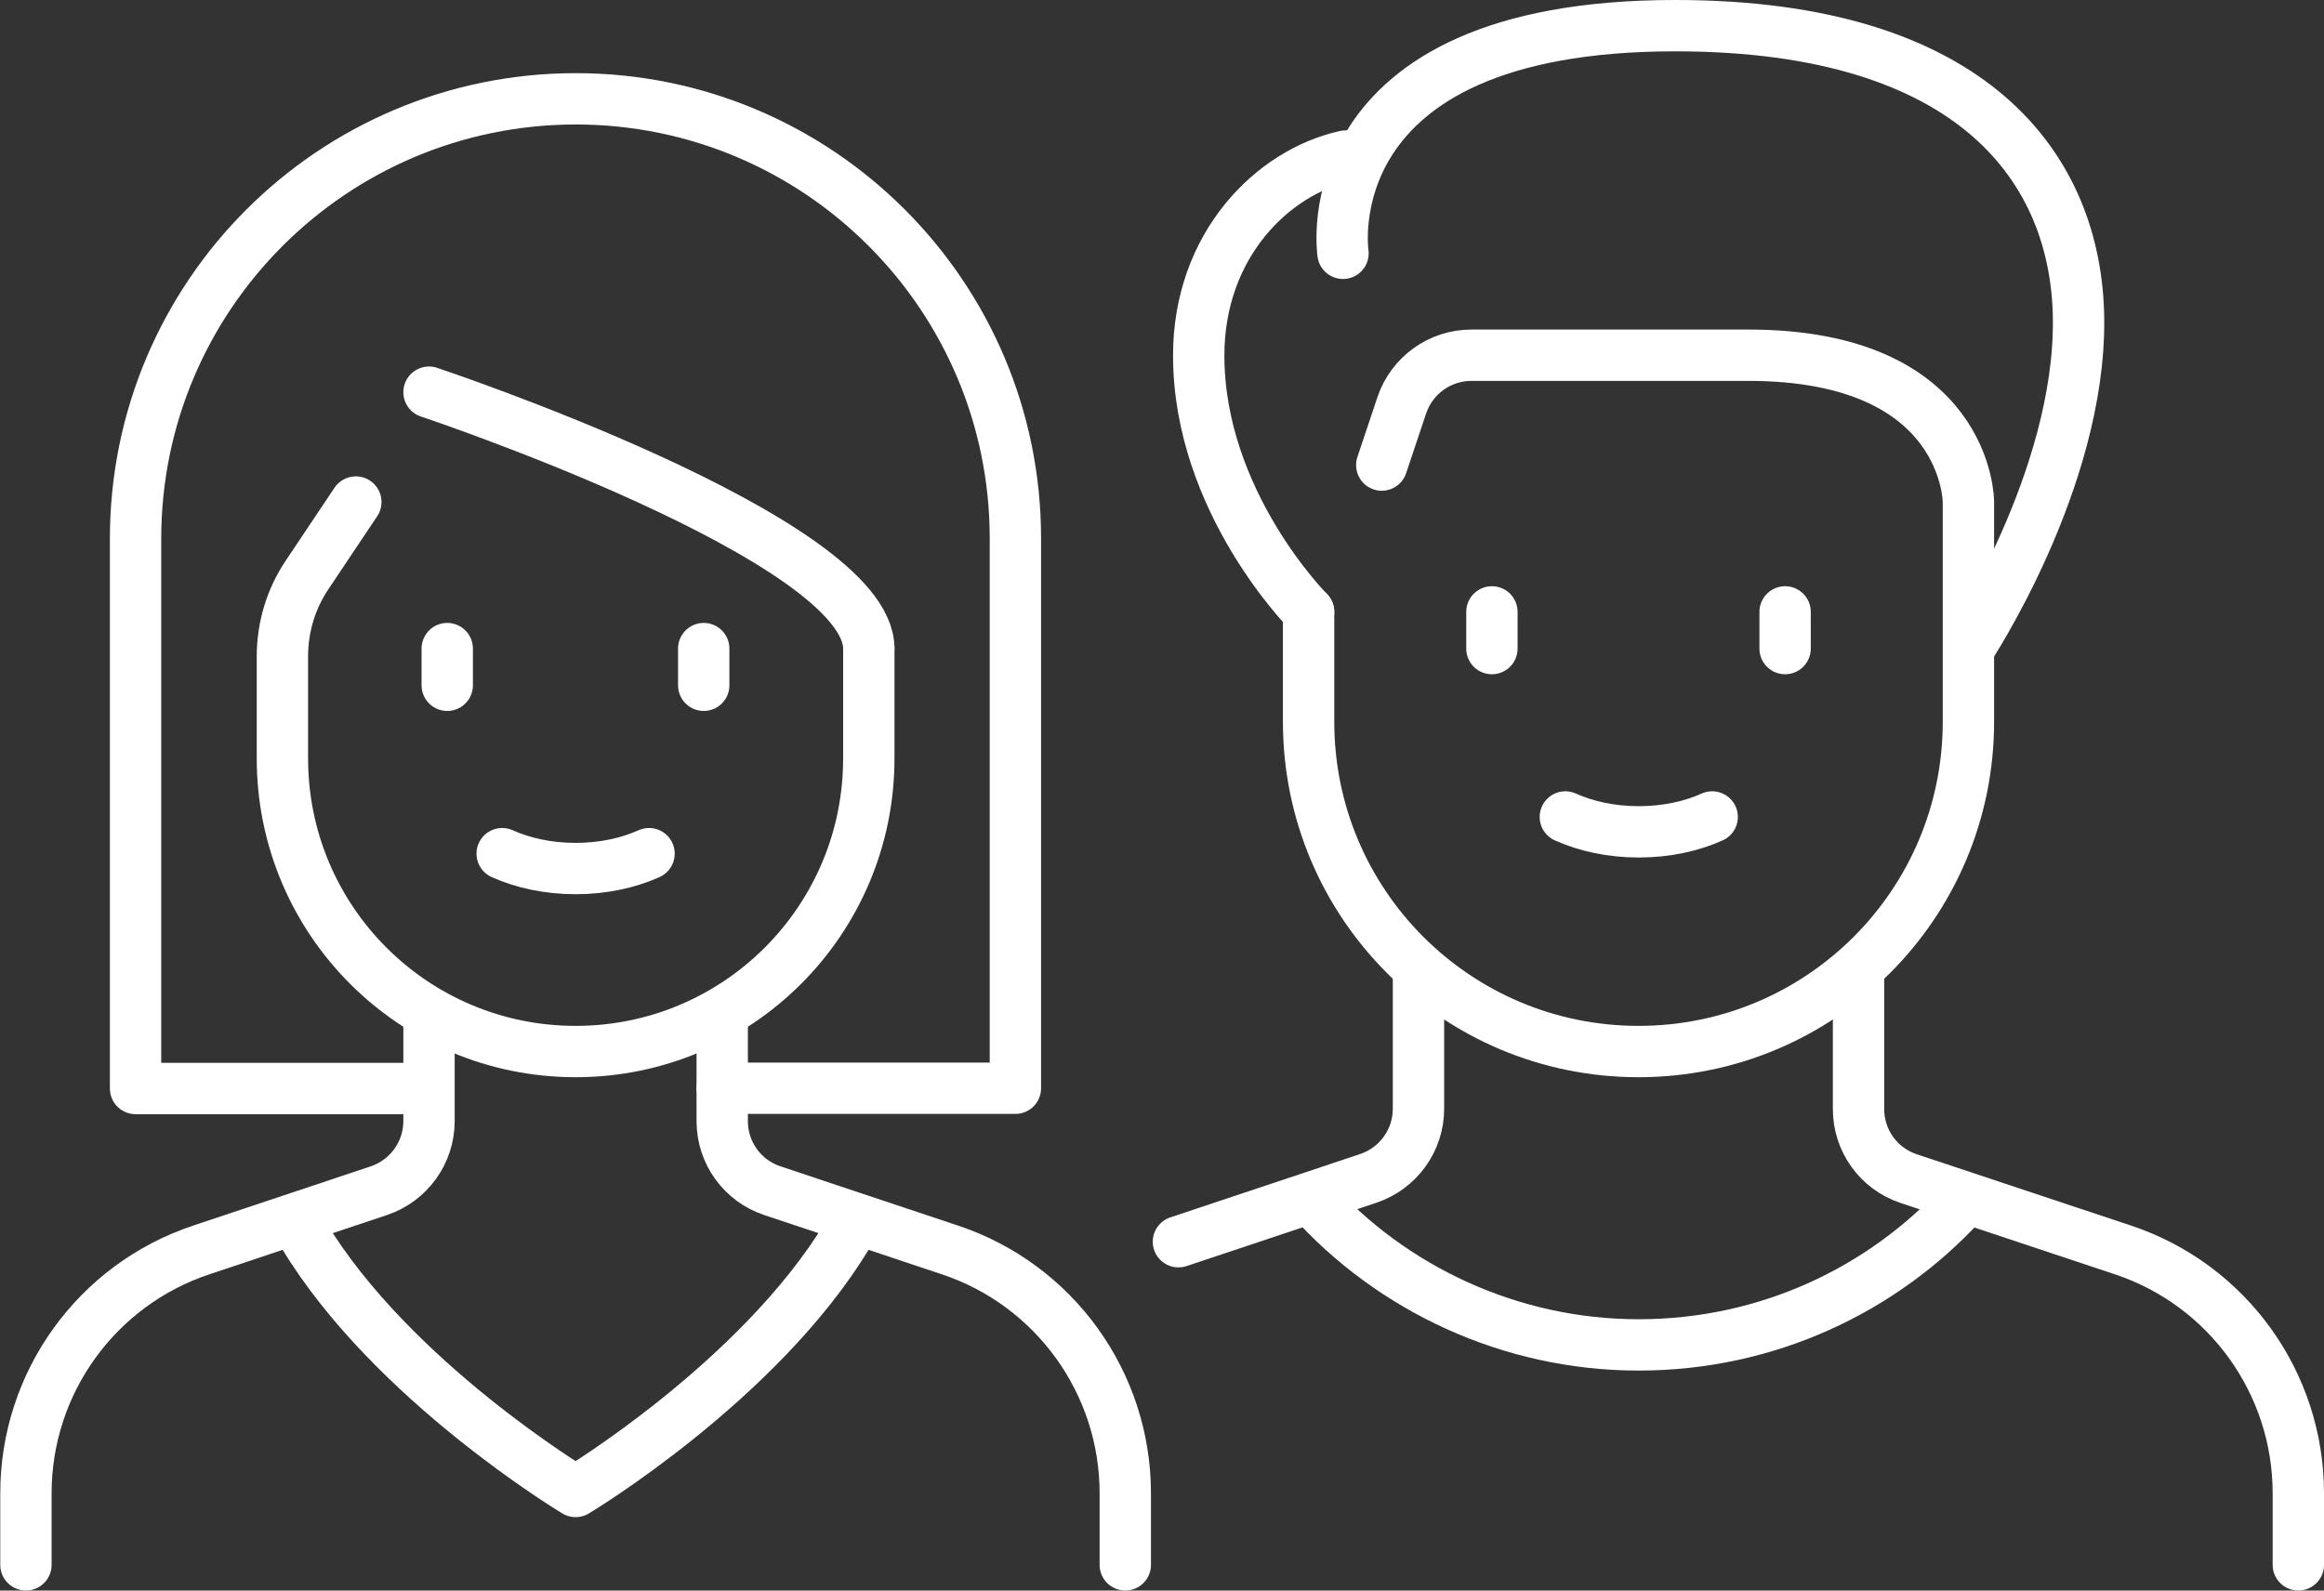 <?xml version="1.0" encoding="UTF-8"?>
<svg id="Layer_2" data-name="Layer 2" xmlns="http://www.w3.org/2000/svg" viewBox="0 0 90.52 61.97">
  <rect x="0" y="0" width="90.52" height="61.97" fill="#333333" stroke="none"/>
  <defs>
    <style>
      .cls-1 {
        fill: none;
        stroke: #fff;
        stroke-linecap: round;
        stroke-linejoin: round;
        stroke-width: 2px;
      }
    </style>
  </defs>
  <g id="_קטגוריות" data-name="קטגוריות">
    <g id="g2661">
      <g id="g2663">
        <g id="g2665">
          <g id="g2671">
            <path id="path2673" class="cls-1" d="M16.71,39.55v4.13c0,1.23-.79,2.32-1.95,2.71l-6.92,2.31c-4.08,1.36-6.83,5.18-6.83,9.48v2.79"/>
          </g>
          <g id="g2675">
            <path id="path2677" class="cls-1" d="M43.83,60.97v-2.79c0-4.3-2.75-8.12-6.83-9.48l-6.92-2.31c-1.17-.39-1.95-1.48-1.95-2.71v-4.13"/>
          </g>
          <g id="g2679">
            <path id="path2681" class="cls-1" d="M33.01,48.12c-3.45,5.71-10.59,9.99-10.59,9.99,0,0-7.14-4.28-10.59-9.99"/>
          </g>
          <g id="g2683">
            <path id="path2685" class="cls-1" d="M33.84,25.27v4.28c0,6.31-5.11,11.42-11.42,11.42h0c-6.31,0-11.42-5.11-11.42-11.42v-3.98c0-1.13.33-2.23.96-3.17l1.9-2.84"/>
          </g>
          <g id="g2687">
            <path id="path2689" class="cls-1" d="M16.71,15.28s17.13,5.71,17.13,9.99"/>
          </g>
          <g id="g2691">
            <path id="path2693" class="cls-1" d="M28.13,42.4h11.42v-21.42c0-9.46-7.67-17.13-17.13-17.13h0C12.95,3.86,5.28,11.53,5.28,20.99v21.42h11.42"/>
          </g>
          <g id="g2695">
            <path id="path2697" class="cls-1" d="M17.42,25.27v1.43"/>
          </g>
          <g id="g2699">
            <path id="path2701" class="cls-1" d="M27.41,25.27v1.43"/>
          </g>
          <g id="g2703">
            <path id="path2705" class="cls-1" d="M19.56,33.26c.8.36,1.78.58,2.86.58s2.06-.22,2.86-.58"/>
          </g>
          <g id="g2707">
            <path id="path2709" class="cls-1" d="M60.97,31.83c.8.36,1.78.58,2.86.58s2.06-.22,2.86-.58"/>
          </g>
          <g id="g2711">
            <path id="path2713" class="cls-1" d="M89.52,60.97v-2.79c0-4.3-2.75-8.12-6.83-9.48l-8.35-2.78c-1.17-.39-1.95-1.48-1.95-2.71v-5.08"/>
          </g>
          <g id="g2715">
            <path id="path2717" class="cls-1" d="M55.25,38.12v5.08c0,1.23-.79,2.32-1.95,2.71l-7.4,2.47"/>
          </g>
          <g id="g2719">
            <path id="path2721" class="cls-1" d="M50.97,23.84v4.28c0,7.1,5.75,12.85,12.85,12.85h0c7.1,0,12.85-5.75,12.85-12.85v-8.57s0-5.71-8.57-5.71h-10.79c-1.23,0-2.32.79-2.71,1.95l-.78,2.33"/>
          </g>
          <g id="g2723">
            <path id="path2725" class="cls-1" d="M76.44,46.86c-3.13,3.41-7.62,5.54-12.62,5.54s-9.63-2.2-12.77-5.71"/>
          </g>
          <g id="g2727">
            <path id="path2729" class="cls-1" d="M58.11,23.84v1.43"/>
          </g>
          <g id="g2731">
            <path id="path2733" class="cls-1" d="M69.53,23.84v1.43"/>
          </g>
          <g id="g2735">
            <path id="path2737" class="cls-1" d="M50.97,23.84s-4.28-4.28-4.28-9.99c0-4.28,2.86-7.14,5.72-7.77"/>
          </g>
          <g id="g2739">
            <path id="path2741" class="cls-1" d="M52.31,9.87s-1.34-8.87,12.94-8.87c11.66,0,15.64,5.6,15.71,11.42.07,6.3-4.28,12.85-4.28,12.85"/>
          </g>
        </g>
      </g>
    </g>
  </g>
</svg>